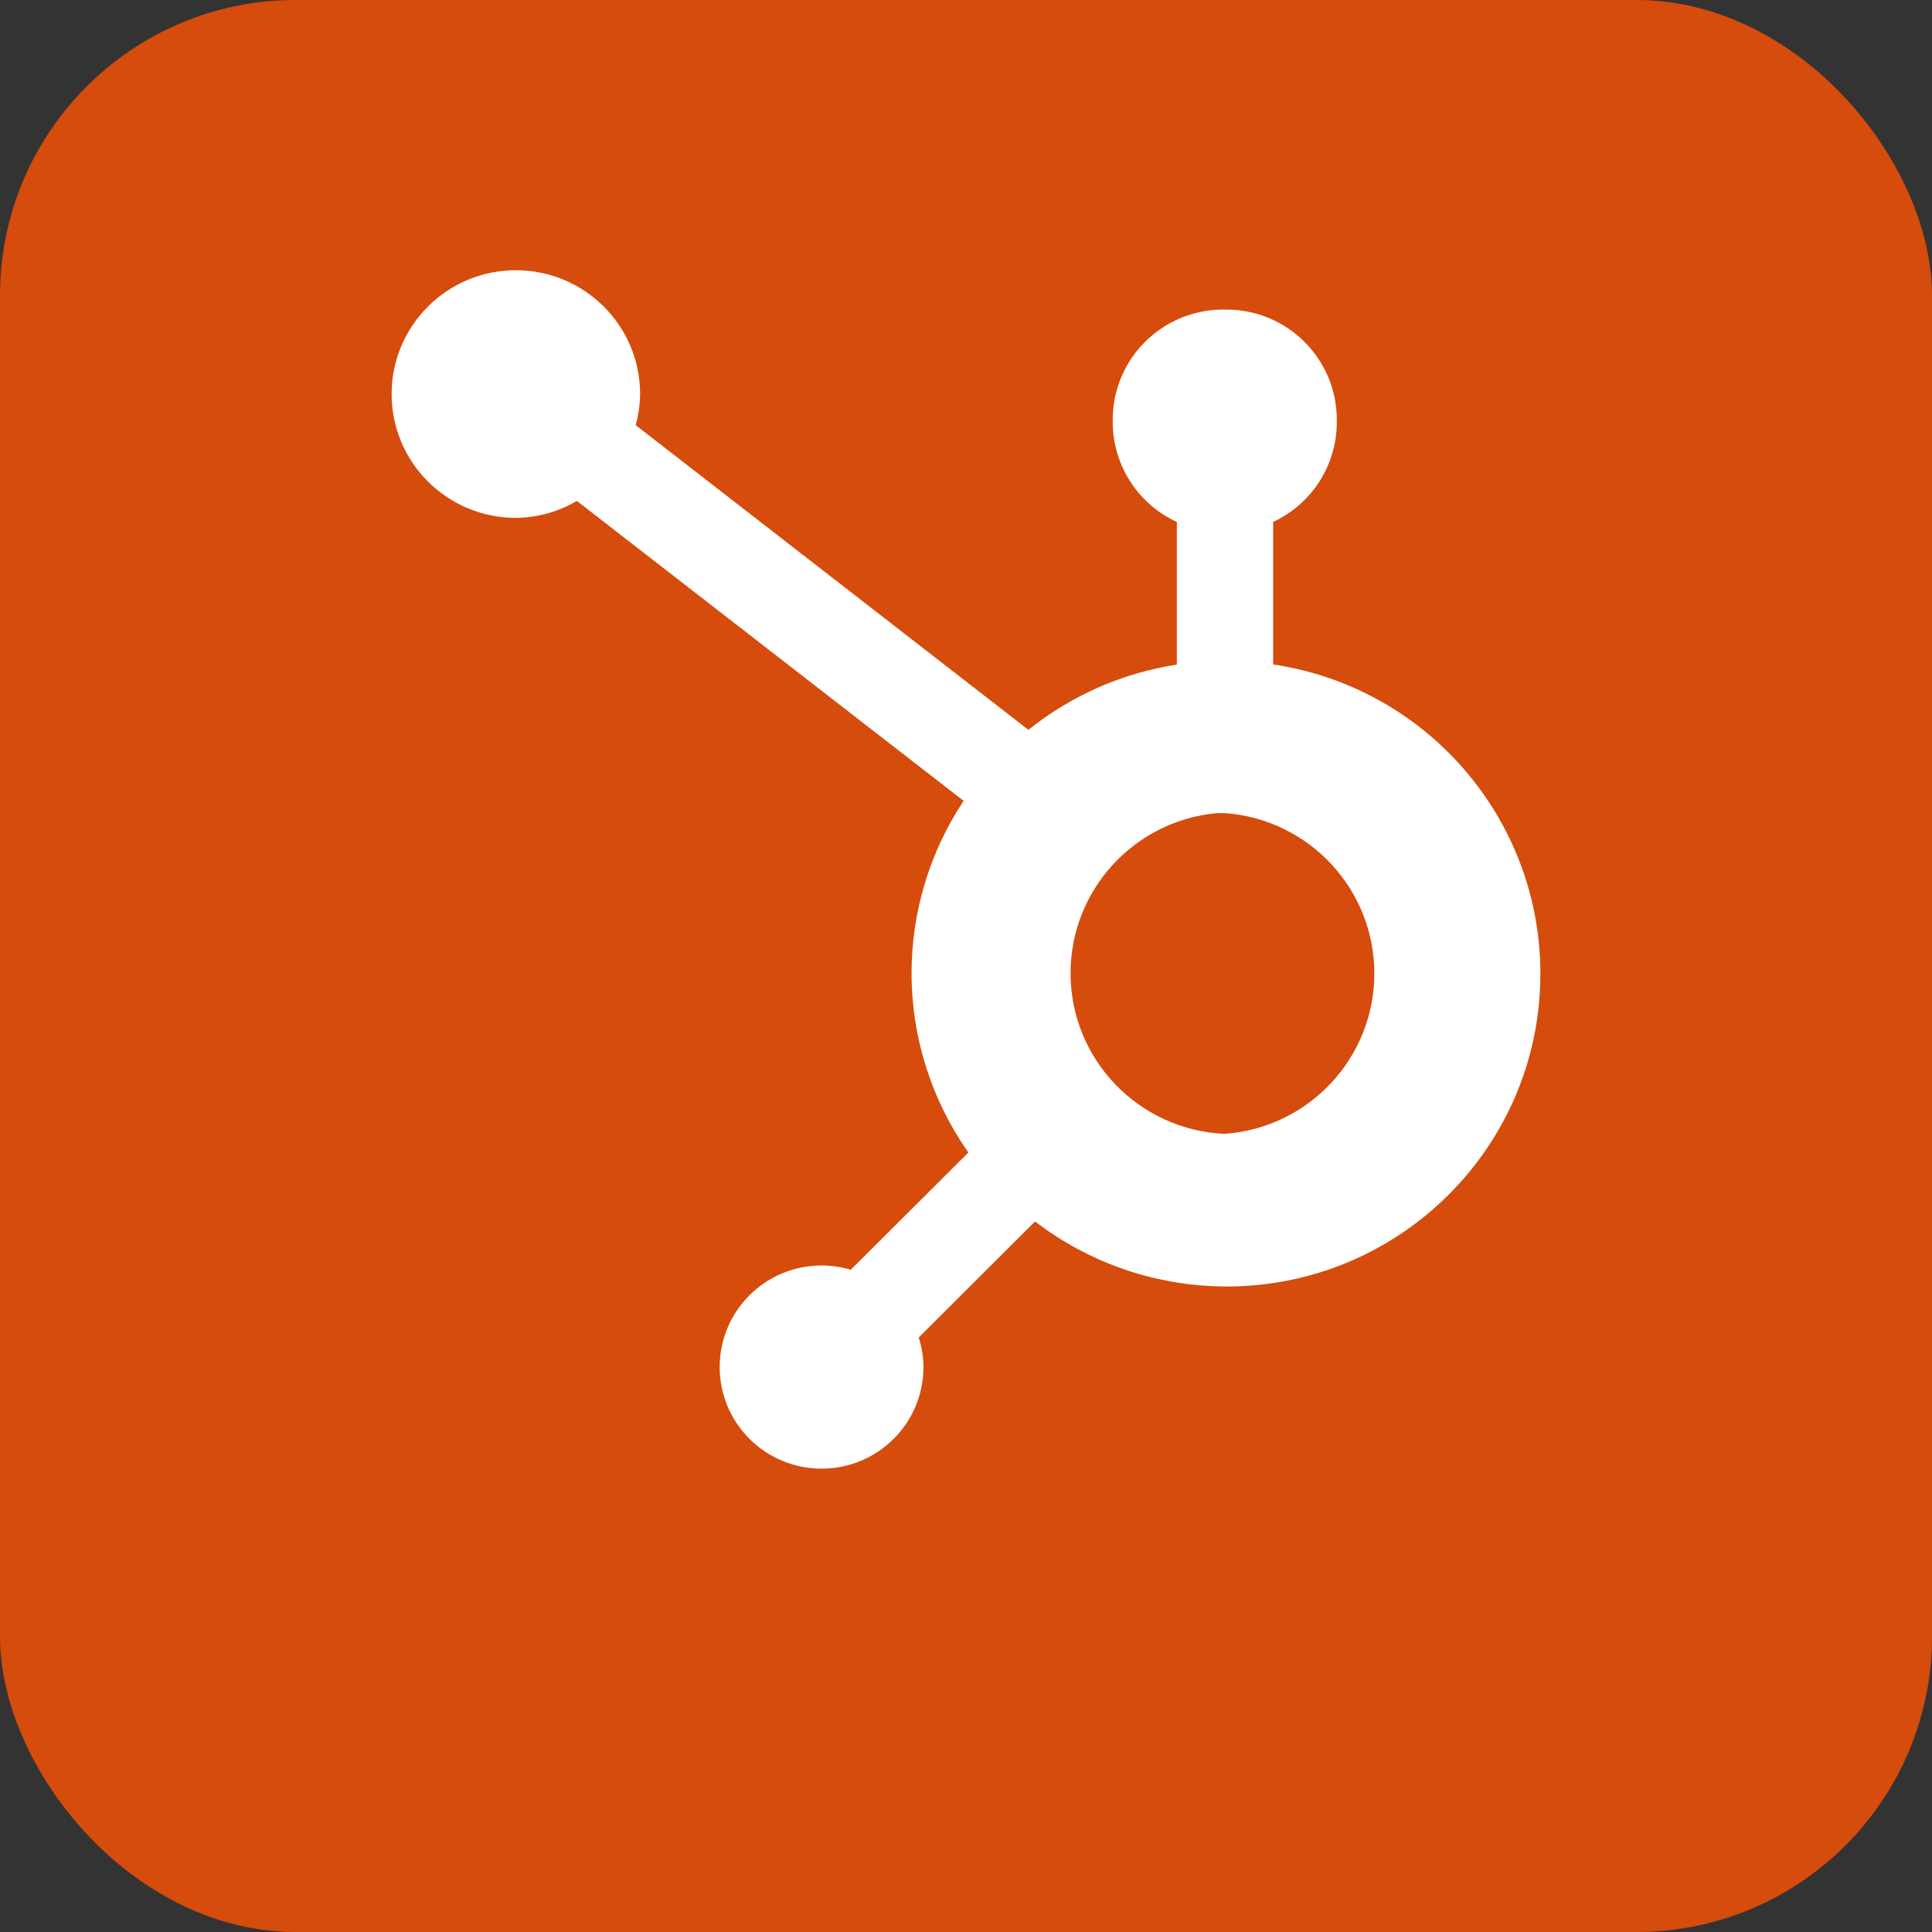 <svg width="60" height="60" viewBox="0 0 60 60" fill="none" xmlns="http://www.w3.org/2000/svg">
<rect x="0" y="0" width="60" height="60" fill="#333333" stroke="none"/>
<rect width="60" height="60" rx="9.178" fill="#D54C0C"/>
<path d="M39.539 20.641V16.209C40.738 15.65 41.507 14.453 41.515 13.134V13.031C41.515 11.144 39.979 9.614 38.086 9.614H37.986C36.093 9.614 34.557 11.144 34.557 13.031V13.134C34.562 13.782 34.752 14.415 35.105 14.96C35.457 15.505 35.958 15.938 36.548 16.21V20.641C34.861 20.898 33.267 21.6 31.938 22.666L19.741 13.203C19.828 12.891 19.874 12.568 19.879 12.245V12.237C19.879 10.114 18.151 8.392 16.02 8.392C13.89 8.392 12.162 10.114 12.162 12.237C12.162 14.359 13.887 16.08 16.015 16.083C16.684 16.077 17.34 15.895 17.916 15.557L29.926 24.871C28.872 26.458 28.31 28.32 28.309 30.224C28.309 32.215 28.927 34.163 30.074 35.792L26.421 39.433C26.127 39.346 25.822 39.301 25.515 39.301C23.767 39.301 22.35 40.713 22.35 42.455C22.35 44.197 23.767 45.61 25.515 45.61C27.262 45.61 28.679 44.197 28.679 42.455V42.446C28.676 42.137 28.627 41.83 28.531 41.537L32.144 37.933C33.849 39.242 35.941 39.952 38.093 39.953C43.474 39.953 47.838 35.603 47.838 30.239C47.838 25.436 44.314 21.353 39.549 20.636L39.539 20.641ZM38.051 35.214C35.367 35.104 33.247 32.903 33.247 30.224C33.247 27.648 35.215 25.493 37.787 25.252H38.051C40.663 25.45 42.681 27.621 42.681 30.232C42.681 32.843 40.663 35.014 38.052 35.211L38.051 35.214Z" fill="white"/>
</svg>
